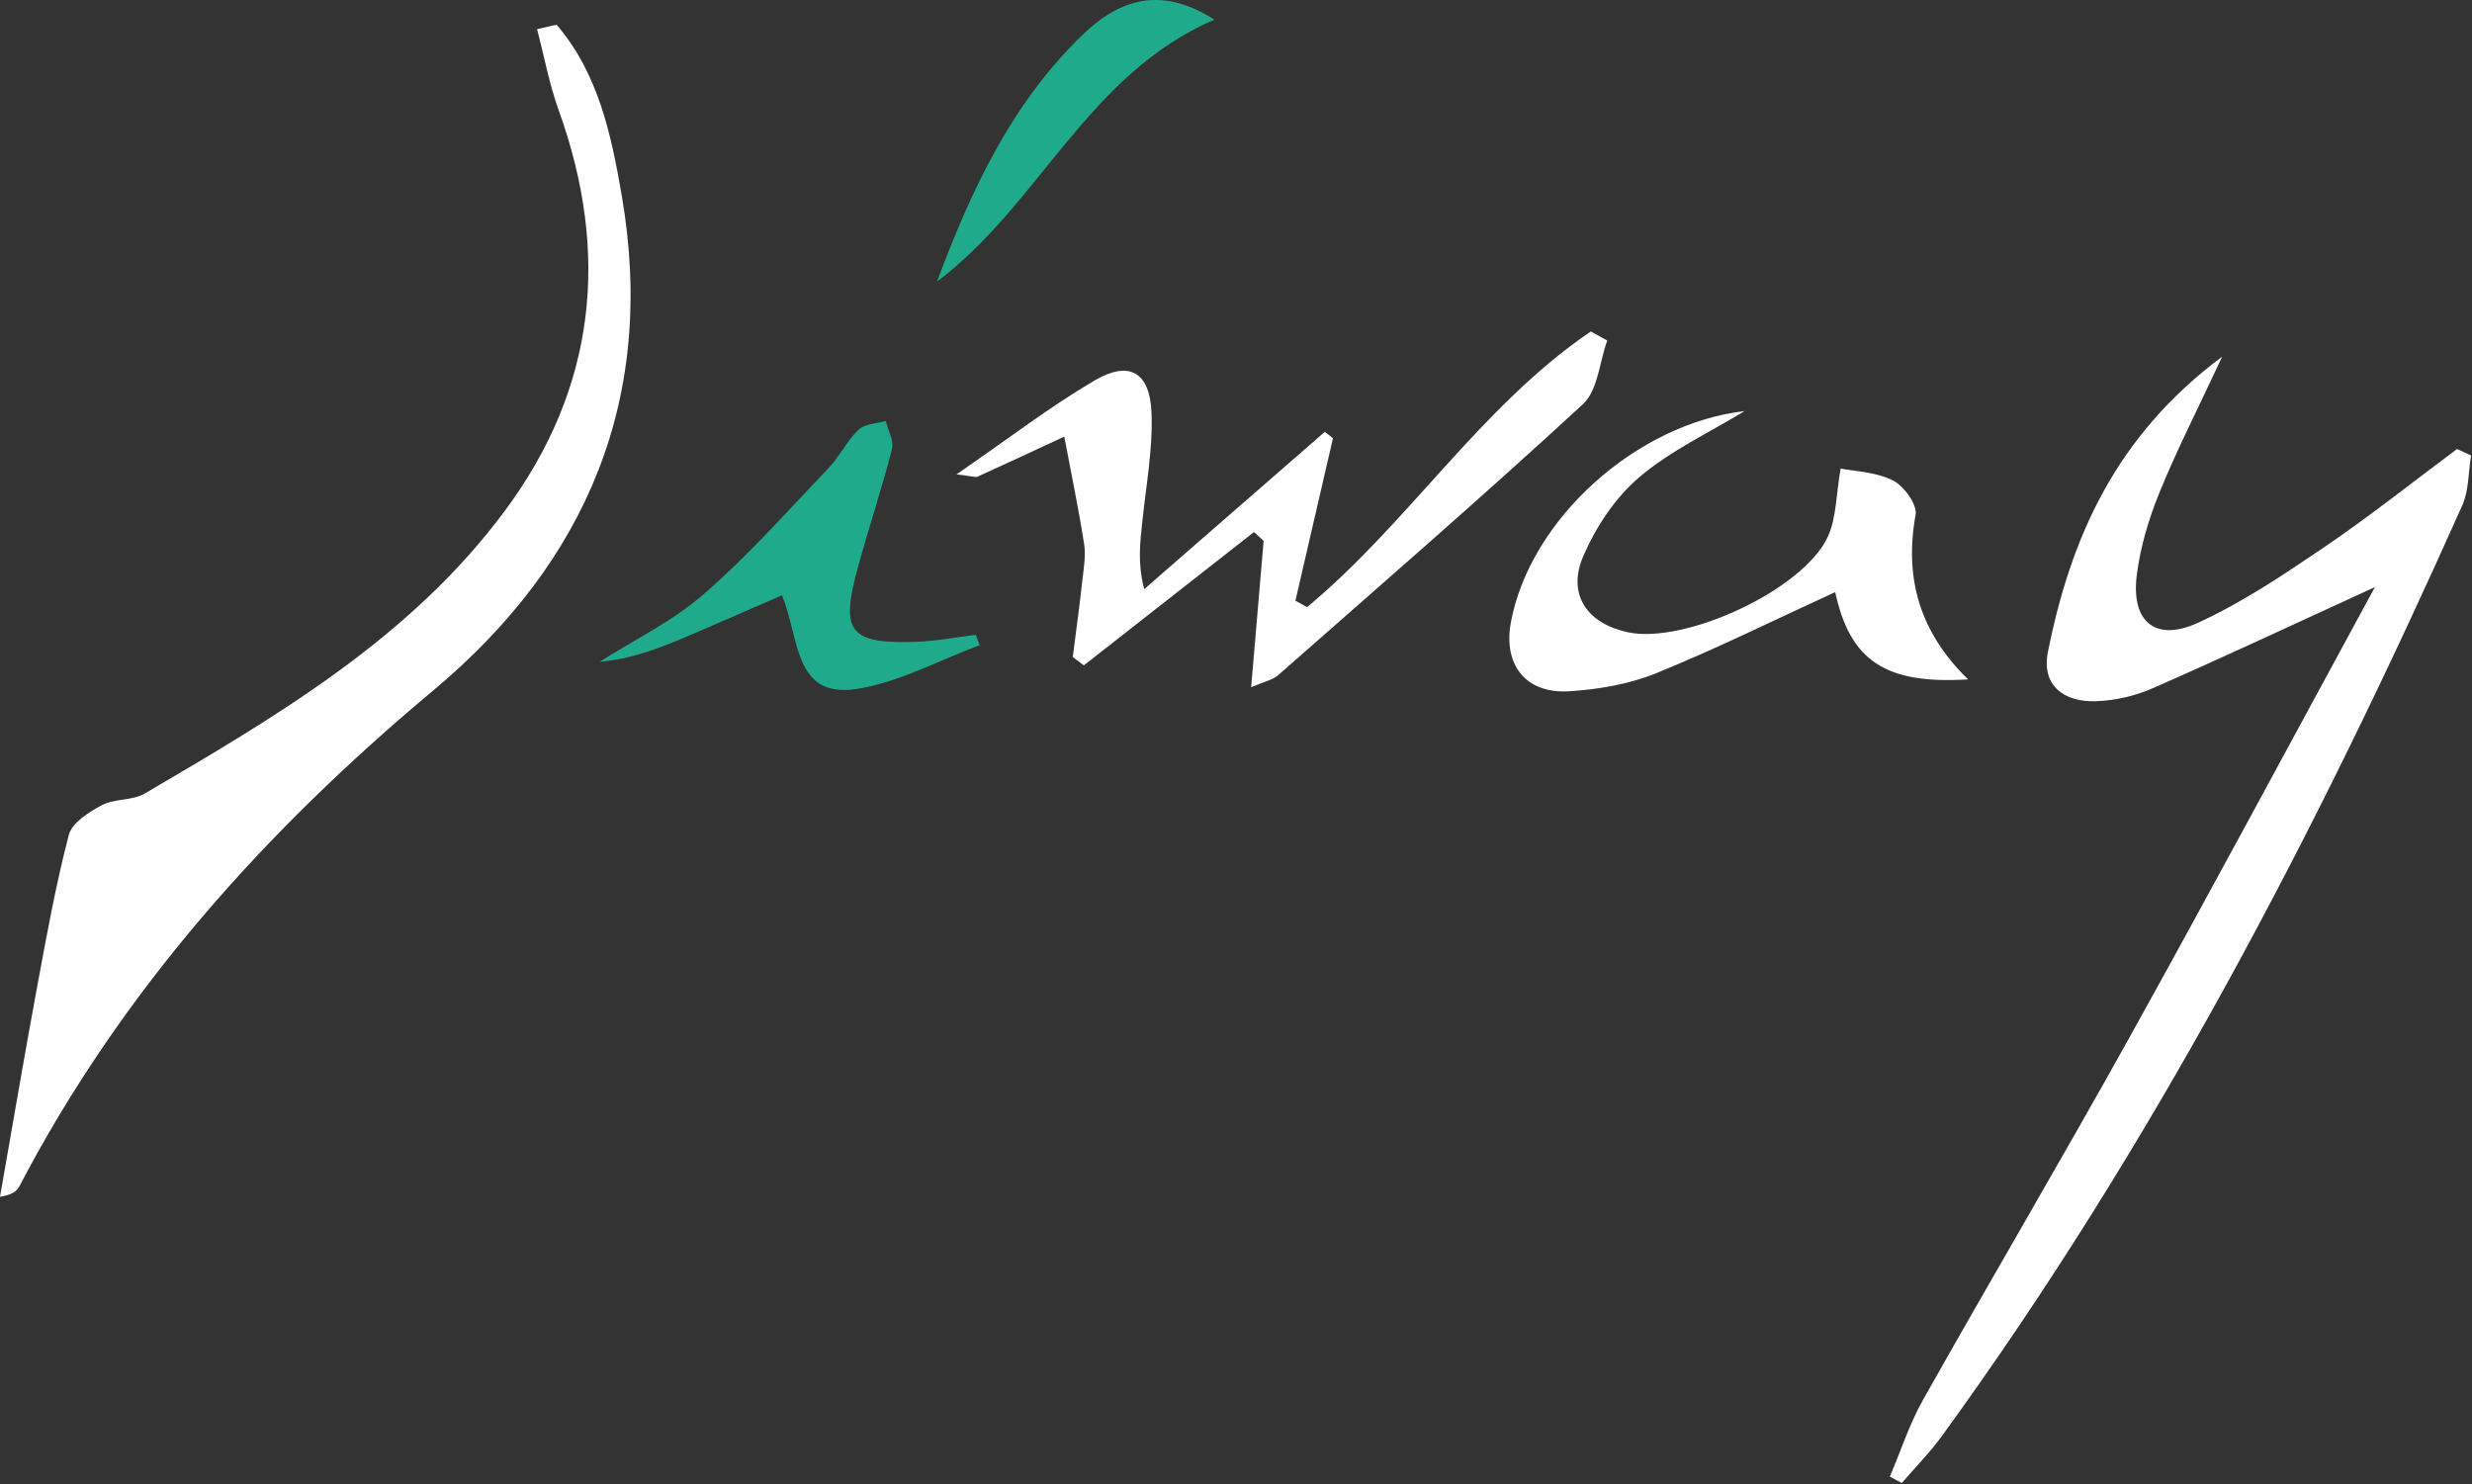 <?xml version="1.0" encoding="UTF-8"?> <svg xmlns="http://www.w3.org/2000/svg" width="468" height="281" viewBox="0 0 468 281" fill="none"><rect x="0" y="0" width="468" height="281" fill="#333333" stroke="none"/><g clip-path="url(#clip0_87_2016)"><path d="M105.36 4.66C113.31 13.93 115.74 25.56 117.73 37.15C124.27 75.29 111.16 106.38 82.03 130.73C50.18 157.35 23 187.63 3.68 224.6C3.2 225.52 2.31 226.23 0 226.61C2.31 213.47 4.54 200.3 6.97 187.18C8.77 177.44 10.53 167.68 13.02 158.11C13.62 155.8 16.81 153.76 19.27 152.46C21.69 151.18 25.06 151.62 27.39 150.26C52.59 135.49 77.87 120.67 95.66 96.61C112.85 73.37 115.51 47.93 105.78 20.9C103.99 15.93 103.02 10.65 101.68 5.52C102.91 5.24 104.13 4.95 105.36 4.67V4.66Z" fill="white"></path><path d="M449.6 111.17C434.18 118.23 420.9 124.47 407.47 130.35C404.17 131.8 400.38 132.65 396.78 132.77C390.73 132.96 386.44 129.81 387.72 123.41C392.03 101.82 400.57 82.48 420.7 67.54C416.13 77.34 412.13 85.17 408.82 93.28C406.81 98.21 405.24 103.49 404.55 108.76C403.38 117.69 408.02 121.63 416.13 117.92C424.54 114.06 432.38 108.8 440.07 103.57C448.67 97.73 456.82 91.23 465.17 85.02C466.05 85.43 466.94 85.84 467.82 86.24C467.3 89.4 467.42 92.86 466.16 95.69C438.61 157.4 407.47 217.13 367.6 271.96C365.33 275.08 362.58 277.86 360.05 280.79C359.29 280.39 358.53 280 357.78 279.6C359.85 274.74 361.49 269.64 364.06 265.07C376.98 242.11 390.38 219.41 403.18 196.38C418.67 168.5 433.73 140.38 449.61 111.18L449.6 111.17Z" fill="white"></path><path d="M203.1 124.4C203.72 119.51 204.39 114.64 204.93 109.74C205.18 107.49 205.59 105.15 205.24 102.96C204.17 96.17 202.76 89.43 201.49 82.67C196.02 85.21 190.56 87.76 185.07 90.25C184.68 90.43 184.08 90.16 181.09 89.82C190.8 83.14 198.72 77.03 207.27 72.02C213.77 68.22 217.68 70.42 218 78.1C218.29 85.09 216.93 92.16 216.22 99.19C215.86 102.81 215.33 106.41 216.61 111.56C228.01 101.63 239.41 91.7 250.81 81.77C251.33 82.17 251.84 82.57 252.36 82.97C249.99 93.23 247.62 103.49 245.25 113.74C245.98 114.15 246.72 114.55 247.45 114.96C266.67 99.02 280.33 76.92 301.17 62.76C302.21 63.33 303.24 63.91 304.28 64.48C302.81 68.56 302.51 73.91 299.69 76.52C280.75 93.98 261.27 110.87 241.92 127.89C240.97 128.73 239.51 128.99 236.87 130.12C237.72 120.08 238.48 111.24 239.23 102.4C238.62 101.85 238.02 101.29 237.41 100.74C226.67 109.15 215.94 117.57 205.2 125.98C204.49 125.45 203.78 124.92 203.07 124.39L203.1 124.4Z" fill="white"></path><path d="M330.29 77.83C323.57 81.93 316.24 85.33 310.32 90.38C305.81 94.22 302.15 99.75 299.77 105.25C296.63 112.5 300.4 118.01 308.1 119.7C318.94 122.07 341.43 111.68 346.05 101.61C347.68 98.06 347.59 93.72 348.47 88.72C350.97 89.22 355.02 89.32 358.32 90.94C360.43 91.97 363.02 95.55 362.66 97.49C360.47 109.57 363.51 119.81 372.61 128.64C356.9 129.61 350.26 125.08 347.44 112.11C336.16 117.28 325.03 122.8 313.55 127.47C308.42 129.55 302.63 130.54 297.07 130.89C288.85 131.4 284.55 125.87 286.04 117.84C289.64 98.37 309.74 80.21 330.31 77.83H330.29Z" fill="white"></path><path d="M185.48 122.16C177.73 125.03 170.18 129.22 162.18 130.45C150.18 132.29 151.42 120.76 148.03 112.72C142.23 115.24 136.69 117.67 131.12 120.06C125.55 122.44 119.96 124.77 113.55 125.3C120.17 121.09 127.4 117.59 133.25 112.49C141.66 105.17 149.12 96.74 156.84 88.65C158.97 86.42 160.35 83.46 162.56 81.35C163.73 80.23 165.95 80.21 167.69 79.7C168.12 81.49 169.28 83.46 168.87 85.03C166.91 92.68 164.39 100.18 162.32 107.8C159.09 119.67 160.9 121.93 173.36 121.53C177.16 121.41 180.94 120.66 184.73 120.2L185.47 122.17L185.48 122.16Z" fill="#20AA8C"></path><path d="M177.39 53.33C183.88 35.92 191.61 19.36 205.19 6.37C212.93 -1.03 220.83 -2.08 229.91 3.72C205.9 14.05 196.78 38.78 177.39 53.32V53.33Z" fill="#20AA8C"></path></g><defs><clipPath id="clip0_87_2016"><rect width="467.81" height="280.79" fill="white"></rect></clipPath></defs></svg> 